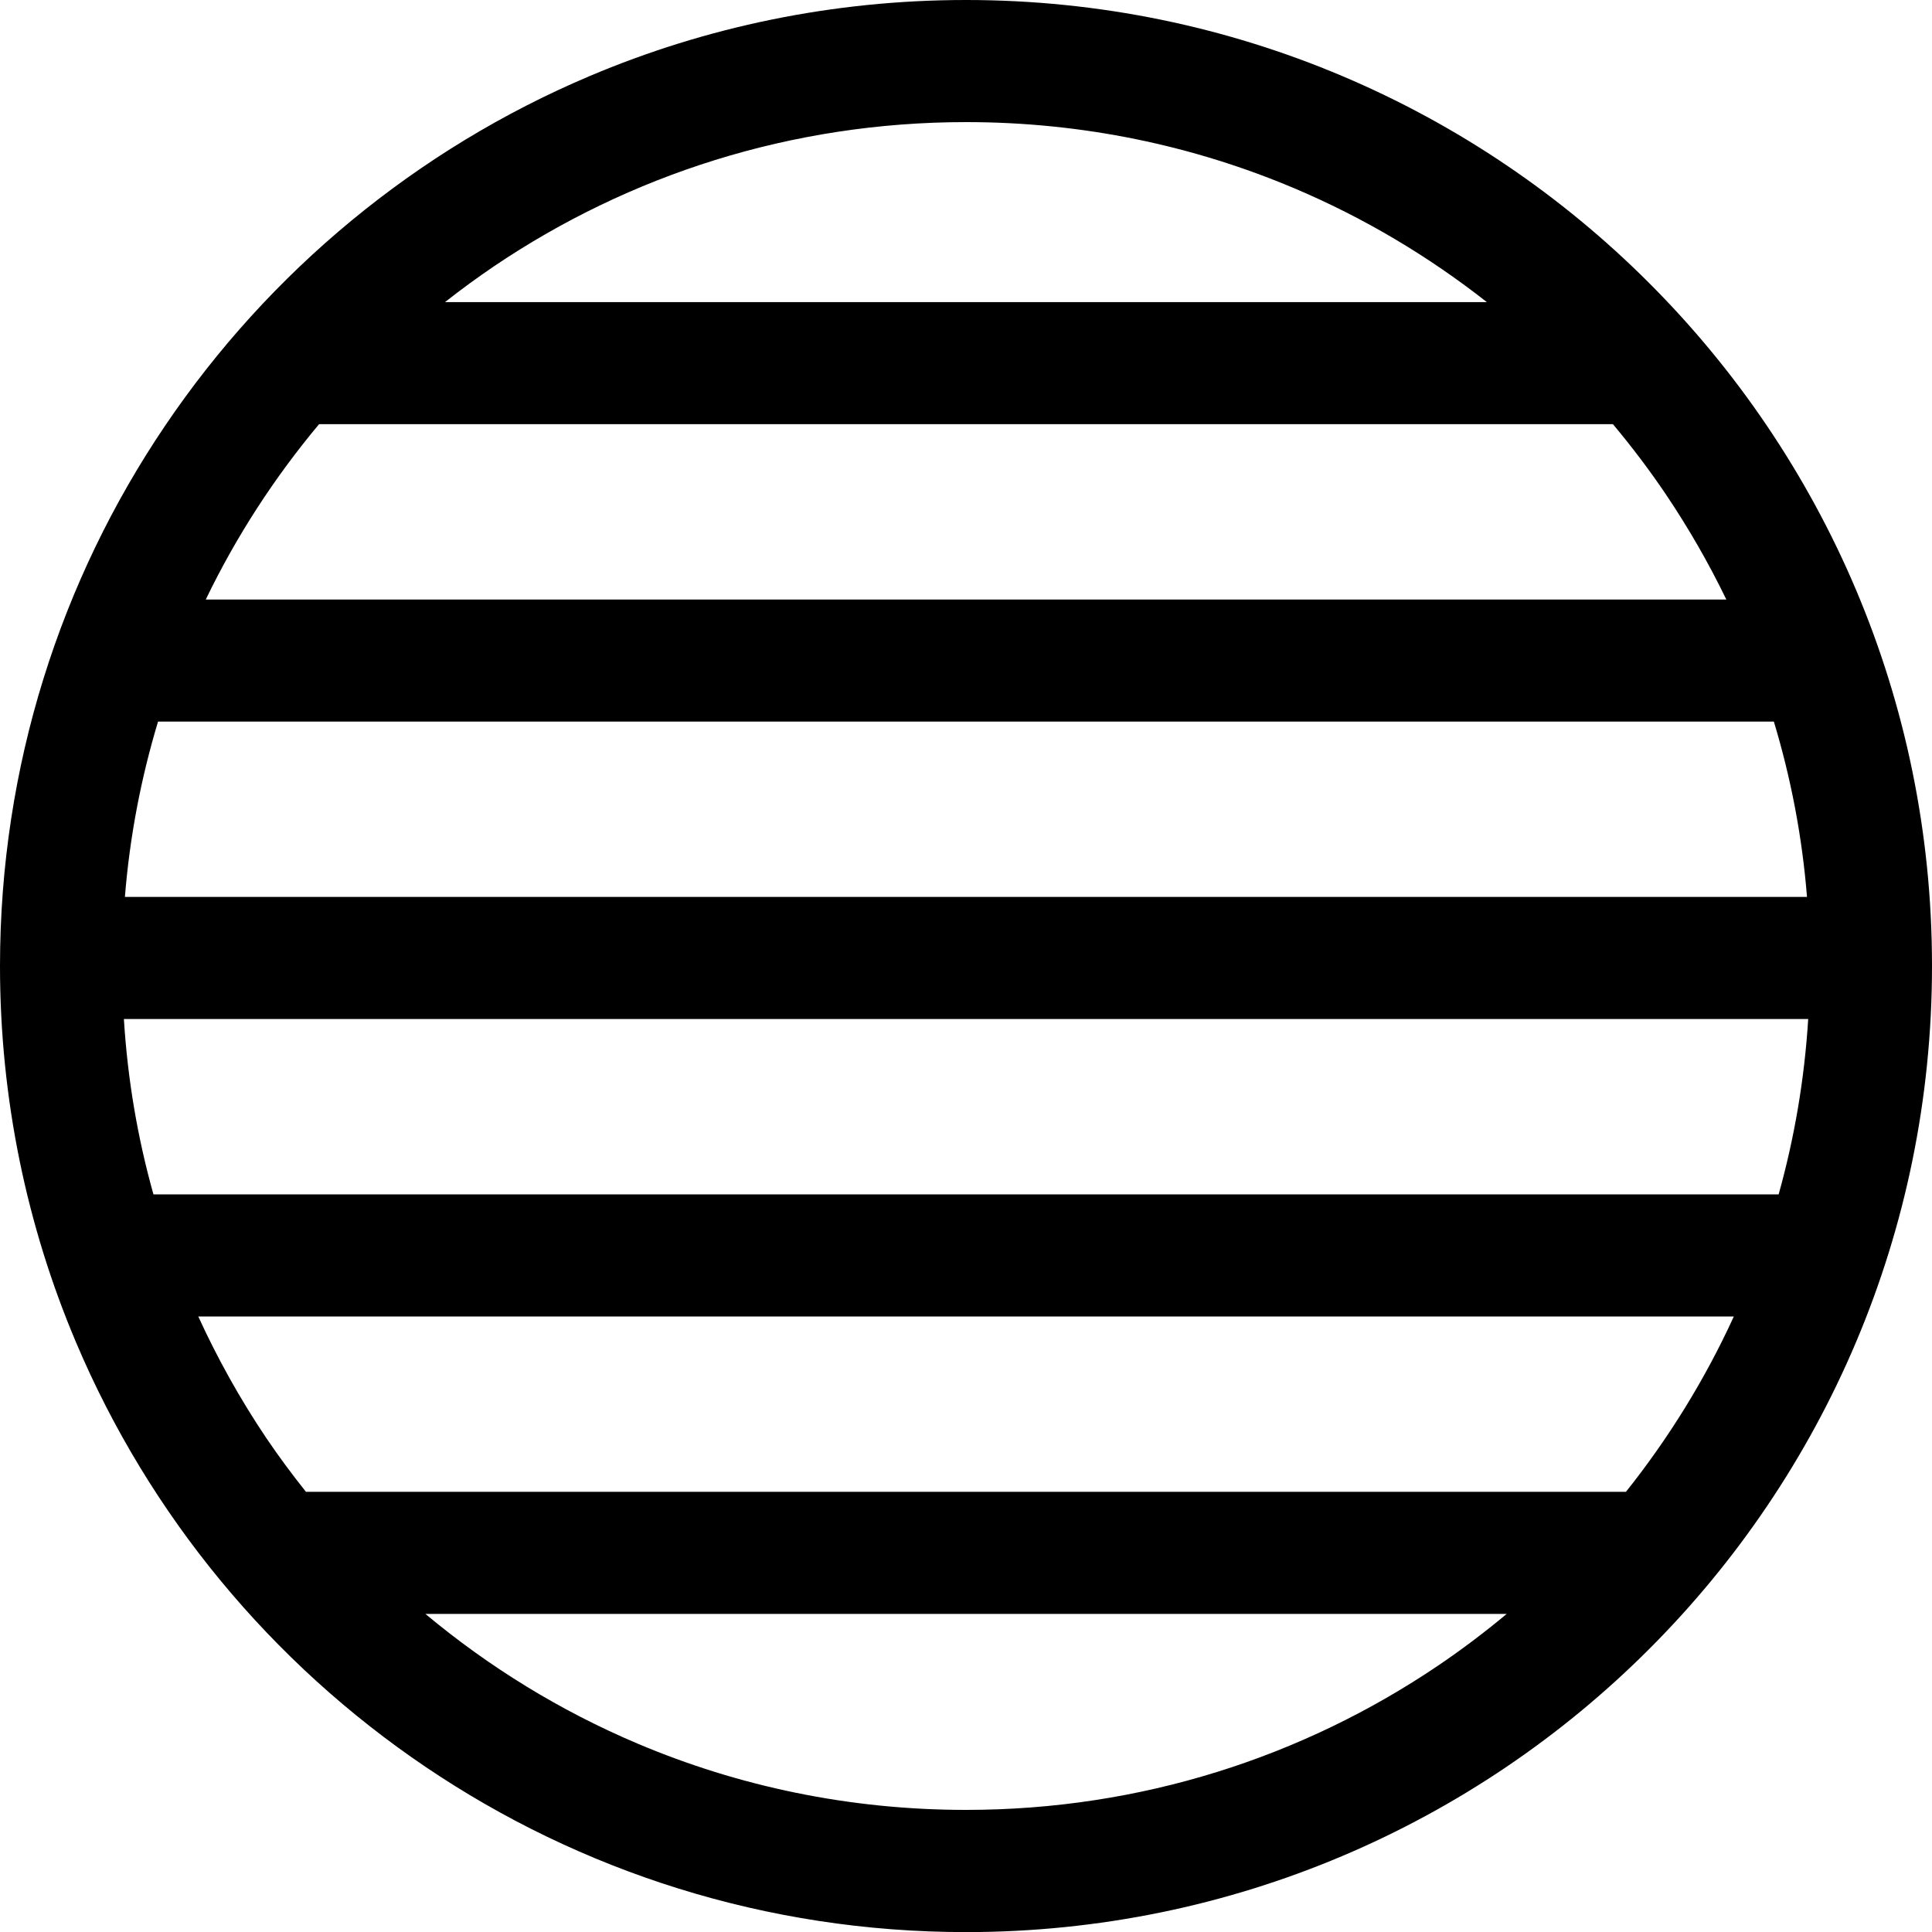 <svg width="40" height="40" viewBox="0 0 40 40" fill="none" xmlns="http://www.w3.org/2000/svg">
<path d="M34.142 5.858C30.528 2.24 25.518 0 20.001 0C17.242 0 14.609 0.559 12.215 1.572C8.624 3.09 5.572 5.625 3.417 8.816C1.259 12.007 0 15.863 0 20.001C0 22.76 0.559 25.393 1.572 27.787C3.09 31.378 5.625 34.43 8.816 36.585C12.007 38.741 15.861 40.002 19.999 40.002C25.518 40.002 30.526 37.762 34.142 34.144C37.76 30.528 40 25.52 40 20.001C40.002 14.482 37.76 9.474 34.142 5.858ZM3.177 24.728C2.85 23.564 2.642 22.35 2.565 21.098H37.437C37.359 22.349 37.151 23.562 36.825 24.728H3.177ZM2.586 18.57C2.686 17.318 2.921 16.104 3.272 14.94H36.726C37.077 16.103 37.312 17.316 37.412 18.57H2.586ZM20.001 2.528C22.417 2.528 24.712 3.016 26.801 3.9C28.236 4.507 29.574 5.304 30.784 6.255H9.213C9.543 5.995 9.883 5.747 10.232 5.51C13.023 3.627 16.378 2.529 20.001 2.528ZM6.606 8.782H33.394C33.782 9.246 34.149 9.73 34.488 10.232C34.955 10.926 35.375 11.654 35.742 12.413H4.26C4.891 11.104 5.682 9.887 6.606 8.782ZM4.105 27.256H35.897C35.301 28.559 34.548 29.776 33.664 30.886H6.334C6.045 30.524 5.77 30.152 5.51 29.768C4.976 28.974 4.507 28.134 4.105 27.256ZM20.001 37.472C17.584 37.472 15.29 36.984 13.201 36.1C11.601 35.423 10.123 34.513 8.807 33.414H31.195C30.738 33.795 30.263 34.154 29.769 34.488C26.977 36.373 23.624 37.472 20.001 37.472Z" fill="black"/>
</svg>
